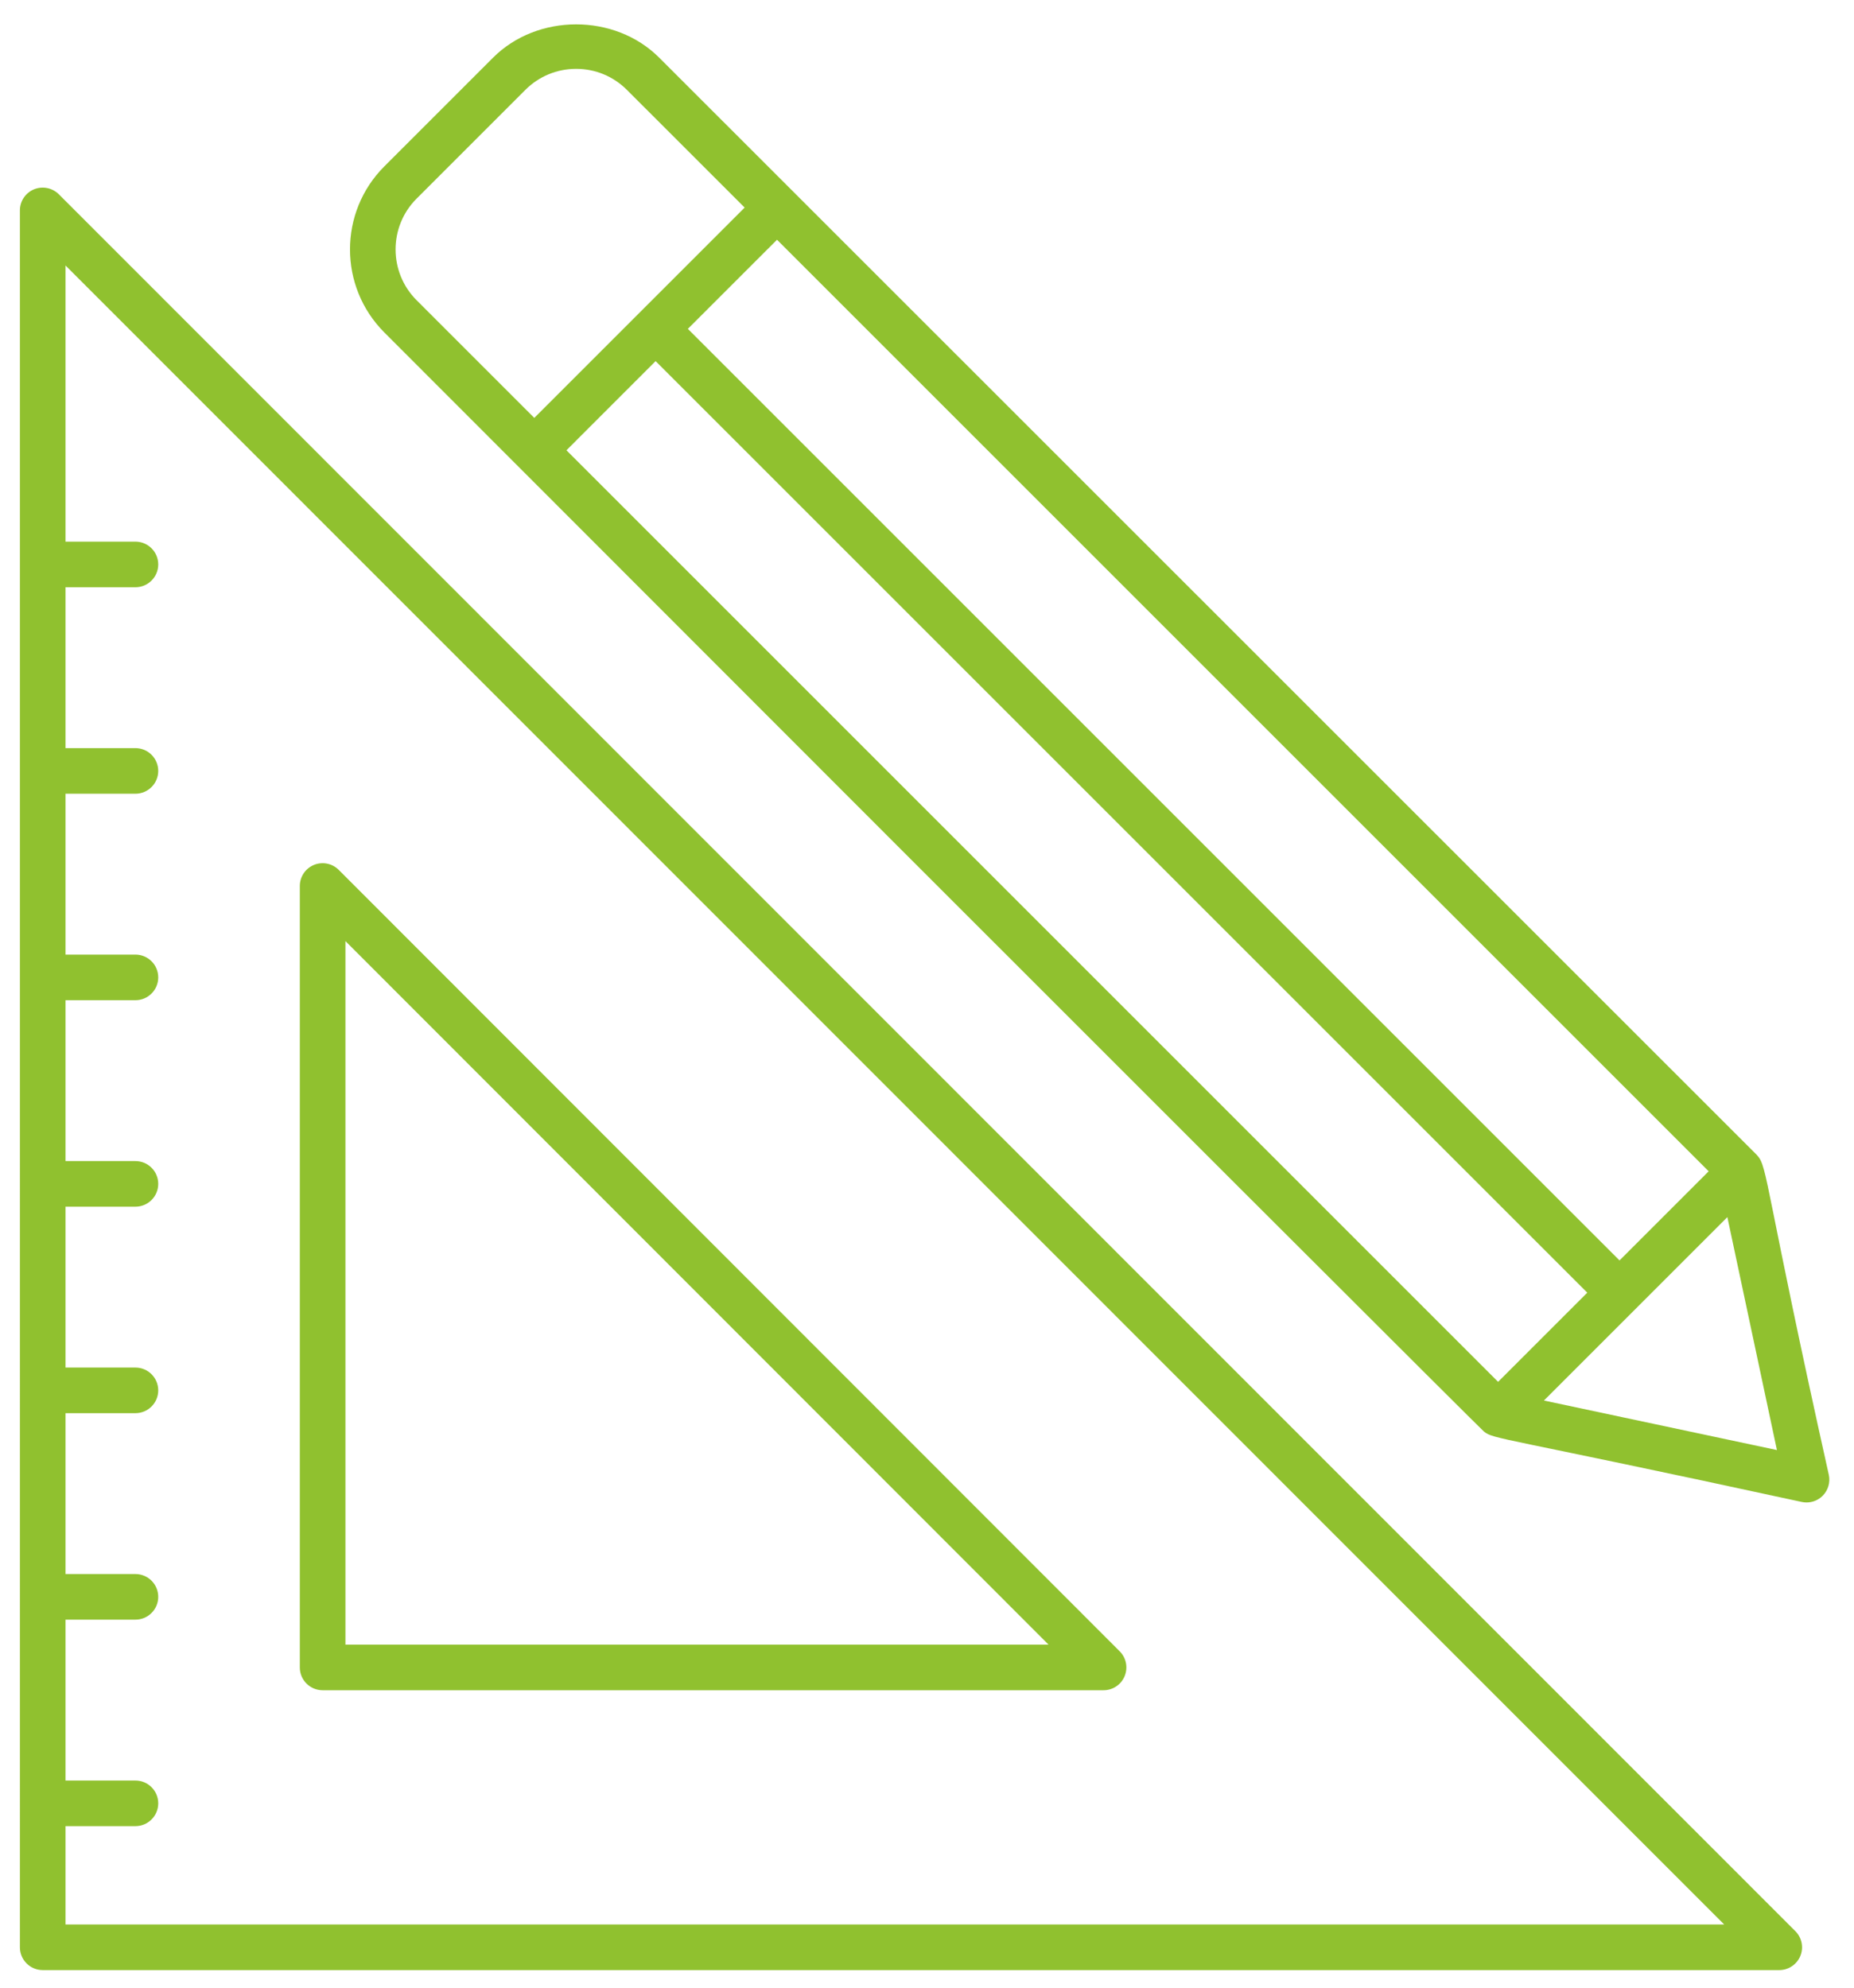 <?xml version="1.0" encoding="utf-8"?>
<!-- Generator: Adobe Illustrator 16.0.0, SVG Export Plug-In . SVG Version: 6.00 Build 0)  -->
<!DOCTYPE svg PUBLIC "-//W3C//DTD SVG 1.1//EN" "http://www.w3.org/Graphics/SVG/1.1/DTD/svg11.dtd">
<svg version="1.1" id="Layer_1" xmlns="http://www.w3.org/2000/svg" xmlns:xlink="http://www.w3.org/1999/xlink" x="0px" y="0px"
	 width="526px" height="564px" viewBox="0 0 526 564" enable-background="new 0 0 526 564" xml:space="preserve">
<g>
	<path fill="#90C12F" d="M91.531,479.593h221.562c2.62,0,4.979-1.575,5.974-3.993c1.003-2.418,0.455-5.197-1.398-7.052
		L96.107,246.826c-1.854-1.854-4.634-2.401-7.052-1.407c-2.418,1.002-3.993,3.362-3.993,5.981v221.723
		C85.062,476.695,87.96,479.593,91.531,479.593z M98.002,267.029l199.479,199.623H98.002V267.029z"/>
	<path fill="#90C12F" d="M9.641,53.724c-2.418,1.003-3.994,3.362-3.994,5.982V552.53c0,3.57,2.897,6.47,6.471,6.47h492.672
		c2.62,0,4.979-1.575,5.981-3.993c0.993-2.418,0.445-5.198-1.407-7.052L16.693,55.131C14.839,53.286,12.059,52.73,9.641,53.724z
		 M489.169,546.059H18.588v-27.904H38.42c3.572,0,6.472-2.897,6.472-6.471c0-3.572-2.898-6.471-6.472-6.471H18.588v-45.647H38.42
		c3.572,0,6.472-2.896,6.472-6.47s-2.898-6.471-6.472-6.471H18.588v-45.647H38.42c3.572,0,6.472-2.896,6.472-6.47
		s-2.898-6.471-6.472-6.471H18.588v-45.646H38.42c3.572,0,6.472-2.897,6.472-6.471s-2.898-6.471-6.472-6.471H18.588v-45.646H38.42
		c3.572,0,6.472-2.897,6.472-6.471s-2.898-6.47-6.472-6.47H18.588v-45.647H38.42c3.572,0,6.472-2.897,6.472-6.471
		c0-3.573-2.898-6.47-6.472-6.47H18.588v-45.647H38.42c3.572,0,6.472-2.898,6.472-6.471c0-3.573-2.898-6.47-6.472-6.47H18.588
		V75.334L489.169,546.059z"/>
	<path fill="#90C12F" d="M420.994,406.176c2.804,2.283,4.019,1.282,90.189,19.994c0.445,0.093,0.9,0.144,1.348,0.144
		c1.702,0,3.354-0.666,4.574-1.896c1.551-1.551,2.208-3.775,1.753-5.923c-18.067-81.09-17.312-87.498-20.279-90.595
		c-0.035-0.037-0.046-0.09-0.084-0.127c-0.934-0.934-13.069-13.066-311.481-311.416c-12.578-12.587-34.543-12.587-47.121,0
		l-30.854,30.853c-12.982,12.983-12.99,34.122,0,47.122C340.843,326.384,420.122,405.465,420.994,406.176z M186.004,102.466
		l264.325,264.325l-25.301,25.301L160.71,127.763L186.004,102.466z M438.029,397.39l52.042-52.041l14.062,66.095L438.029,397.39z
		 M459.479,357.641L195.154,93.316l25.294-25.291l264.323,264.324L459.479,357.641z M118.189,56.361l30.853-30.853
		c3.852-3.85,8.974-5.973,14.415-5.973c5.443,0,10.558,2.123,14.407,5.973l33.401,33.393c-0.864,0.864-63.666,63.666-59.68,59.679
		l-33.396-33.397C110.244,77.238,110.244,64.306,118.189,56.361z"/>
</g>
</svg>
